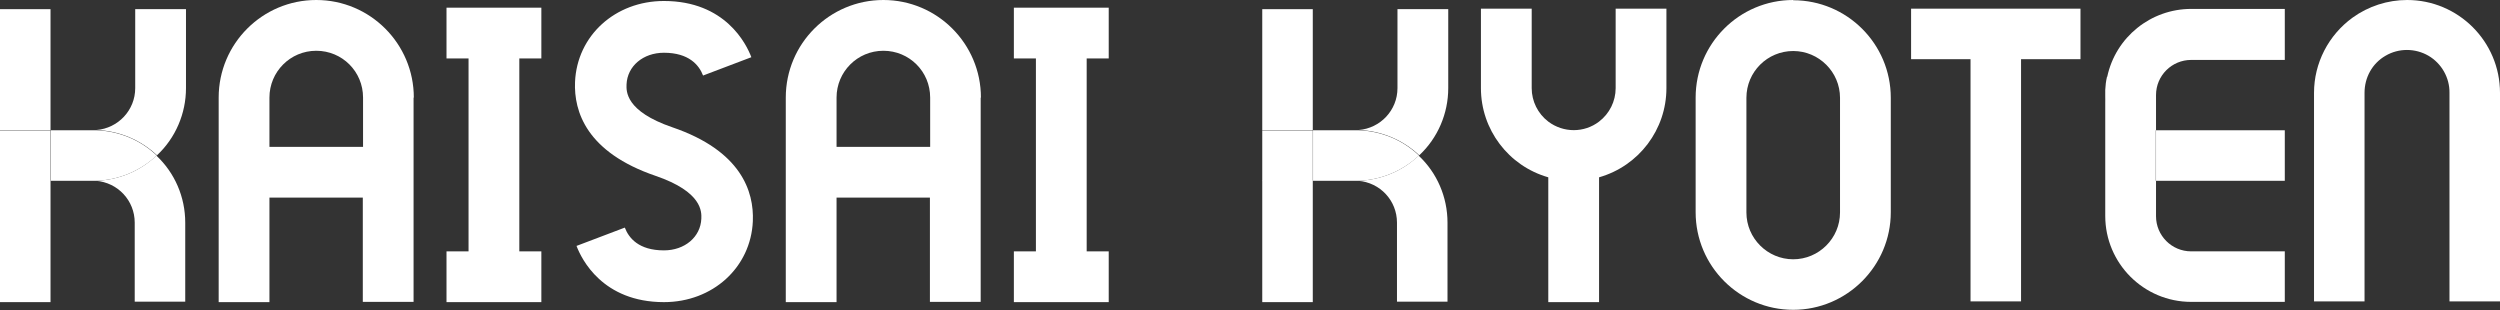 <?xml version="1.0" encoding="UTF-8"?>
<svg id="_レイヤー_2" data-name="レイヤー 2" xmlns="http://www.w3.org/2000/svg" viewBox="0 0 100.95 12.52">
  <rect x="0" y="0" width="100.95" height="12.52" fill="#333333" stroke="none"/>
  <defs>
    <style>
      .cls-1 {
        fill: #fff;
      }
    </style>
  </defs>
  <g id="_レイヤー_1-2" data-name="レイヤー 1">
    <g>
      <g>
        <rect class="cls-1" y="7.3" width="2.04" height="4.9"/>
        <path class="cls-1" d="M7.5.37h-2.04v3.19c0,.89-.69,1.62-1.57,1.69.91.03,1.78.39,2.45,1.02.75-.7,1.17-1.69,1.17-2.71V.37"/>
        <path class="cls-1" d="M6.32,6.28c-.66.63-1.53.99-2.45,1.02.89.07,1.57.8,1.57,1.69v3.19h2.04v-3.19c0-1.03-.42-2.01-1.17-2.71"/>
        <path class="cls-1" d="M3.88,5.26s-.09,0-.13,0h-1.7v2.04h1.7s.09,0,.13,0c.91-.03,1.78-.39,2.45-1.02-.66-.63-1.53-.99-2.45-1.02"/>
        <rect class="cls-1" y=".37" width="2.04" height="4.89"/>
        <rect class="cls-1" y="5.27" width="2.04" height="2.04"/>
      </g>
      <path class="cls-1" d="M65.24.35v3.21c0,.53-.25,1.03-.67,1.35h0c-.6.46-1.44.46-2.05,0h0s0,0,0,0c-.42-.32-.67-.82-.67-1.35V.35h-2.05v3.21c0,1.67,1.11,3.14,2.72,3.6h0s0,0,0,0v5.04h2.05v-5.04h0c1.61-.46,2.72-1.93,2.72-3.6V.35h-2.05Z"/>
      <path class="cls-1" d="M16.71,3.94c0-2.17-1.76-3.94-3.94-3.94h0c-2.17,0-3.94,1.76-3.94,3.94v8.26h2.05v-4.22h3.77v4.21h2.05V3.94ZM10.88,5.93h0v-1.99c0-1.04.84-1.89,1.89-1.89s1.89.84,1.89,1.89v1.99h-3.77Z"/>
      <path class="cls-1" d="M39.61,3.94c0-2.17-1.76-3.94-3.94-3.94h0c-2.17,0-3.94,1.76-3.94,3.94v8.26h2.05v-4.22h3.77v4.21h2.05V3.94ZM33.78,5.93h0v-1.99c0-1.04.84-1.89,1.89-1.89s1.89.84,1.89,1.89v1.99h-3.77Z"/>
      <path class="cls-1" d="M26.81.04c-1.97,0-3.51,1.4-3.59,3.27-.05,1.2.47,2.84,3.25,3.79,1.9.65,1.86,1.46,1.85,1.73-.03.74-.67,1.28-1.51,1.28-1.02,0-1.42-.5-1.58-.92l-1.95.74c.2.53,1.05,2.27,3.53,2.27,1.97,0,3.51-1.4,3.59-3.27.05-1.2-.47-2.84-3.25-3.79-1.9-.65-1.86-1.46-1.85-1.73.03-.74.67-1.28,1.51-1.28,1.01,0,1.42.5,1.58.92l1.95-.74c-.2-.53-1.05-2.27-3.53-2.27"/>
      <polygon class="cls-1" points="77.17 .35 77.17 2.39 79.57 2.39 79.57 12.17 81.61 12.17 81.61 2.39 84.01 2.39 84.01 .35 77.17 .35"/>
      <g>
        <polygon class="cls-1" points="97.2 0 97.2 0 97.2 0 97.2 0"/>
        <path class="cls-1" d="M97.2,0c-.79,0-1.56.25-2.2.71,0,0,0,0,0,0h0c-.98.71-1.56,1.84-1.56,3.04v8.42h2.04V3.75c0-.62.31-1.19.85-1.5.53-.31,1.19-.31,1.73,0,.53.31.86.89.85,1.5v8.42h2.04V3.75C100.95,1.68,99.27,0,97.2,0Z"/>
      </g>
      <polygon class="cls-1" points="21.86 2.36 21.86 .31 18.03 .31 18.03 2.36 18.92 2.36 18.92 10.15 18.03 10.15 18.03 12.2 21.86 12.2 21.86 10.15 20.97 10.15 20.97 2.36 21.86 2.36"/>
      <polygon class="cls-1" points="44.77 2.36 44.77 .31 40.94 .31 40.94 2.36 41.83 2.36 41.83 10.15 40.94 10.15 40.94 12.2 44.77 12.2 44.77 10.15 43.88 10.15 43.88 2.36 44.77 2.36"/>
      <g>
        <rect class="cls-1" x="50.97" y="7.3" width="2.04" height="4.9"/>
        <path class="cls-1" d="M58.47.37h-2.04v3.19c0,.89-.69,1.62-1.57,1.69.91.03,1.78.39,2.45,1.02.75-.7,1.17-1.69,1.17-2.71V.37"/>
        <path class="cls-1" d="M57.29,6.28c-.66.63-1.53.99-2.45,1.02.89.07,1.57.8,1.57,1.69v3.19h2.04v-3.19c0-1.03-.42-2.01-1.17-2.71"/>
        <path class="cls-1" d="M54.85,5.26s-.09,0-.13,0h-1.7v2.04h1.7s.09,0,.13,0c.91-.03,1.78-.39,2.45-1.02-.66-.63-1.53-.99-2.45-1.02"/>
        <rect class="cls-1" x="50.97" y=".37" width="2.04" height="4.89"/>
        <rect class="cls-1" x="50.97" y="5.27" width="2.04" height="2.04"/>
      </g>
      <path class="cls-1" d="M72.41,0c-2.18,0-3.94,1.77-3.94,3.94v4.63c0,2.18,1.77,3.94,3.94,3.94s3.94-1.77,3.94-3.94V3.95c0-2.18-1.77-3.94-3.94-3.94M72.41,10.47c-1.04,0-1.89-.85-1.89-1.89V3.95c0-1.05.85-1.89,1.89-1.89s1.89.85,1.89,1.89v4.63c0,1.04-.85,1.89-1.89,1.89"/>
      <path class="cls-1" d="M85.08,3.1c-.08.35-.09.71-.05,1.05-.01-.11-.02-.21-.02-.32h0v4.89c0,1.91,1.55,3.47,3.47,3.47h3.78v-2.04h-3.78c-.79,0-1.42-.64-1.42-1.42v-1.73s0-2.38,0-3.16h0c0-.79.64-1.42,1.42-1.42h3.78V.36h-3.78c-1.63,0-3.05,1.14-3.39,2.74ZM87.05,5.26h5.21v2.04h-5.21v-2.04Z"/>
    </g>
  </g>
</svg>
